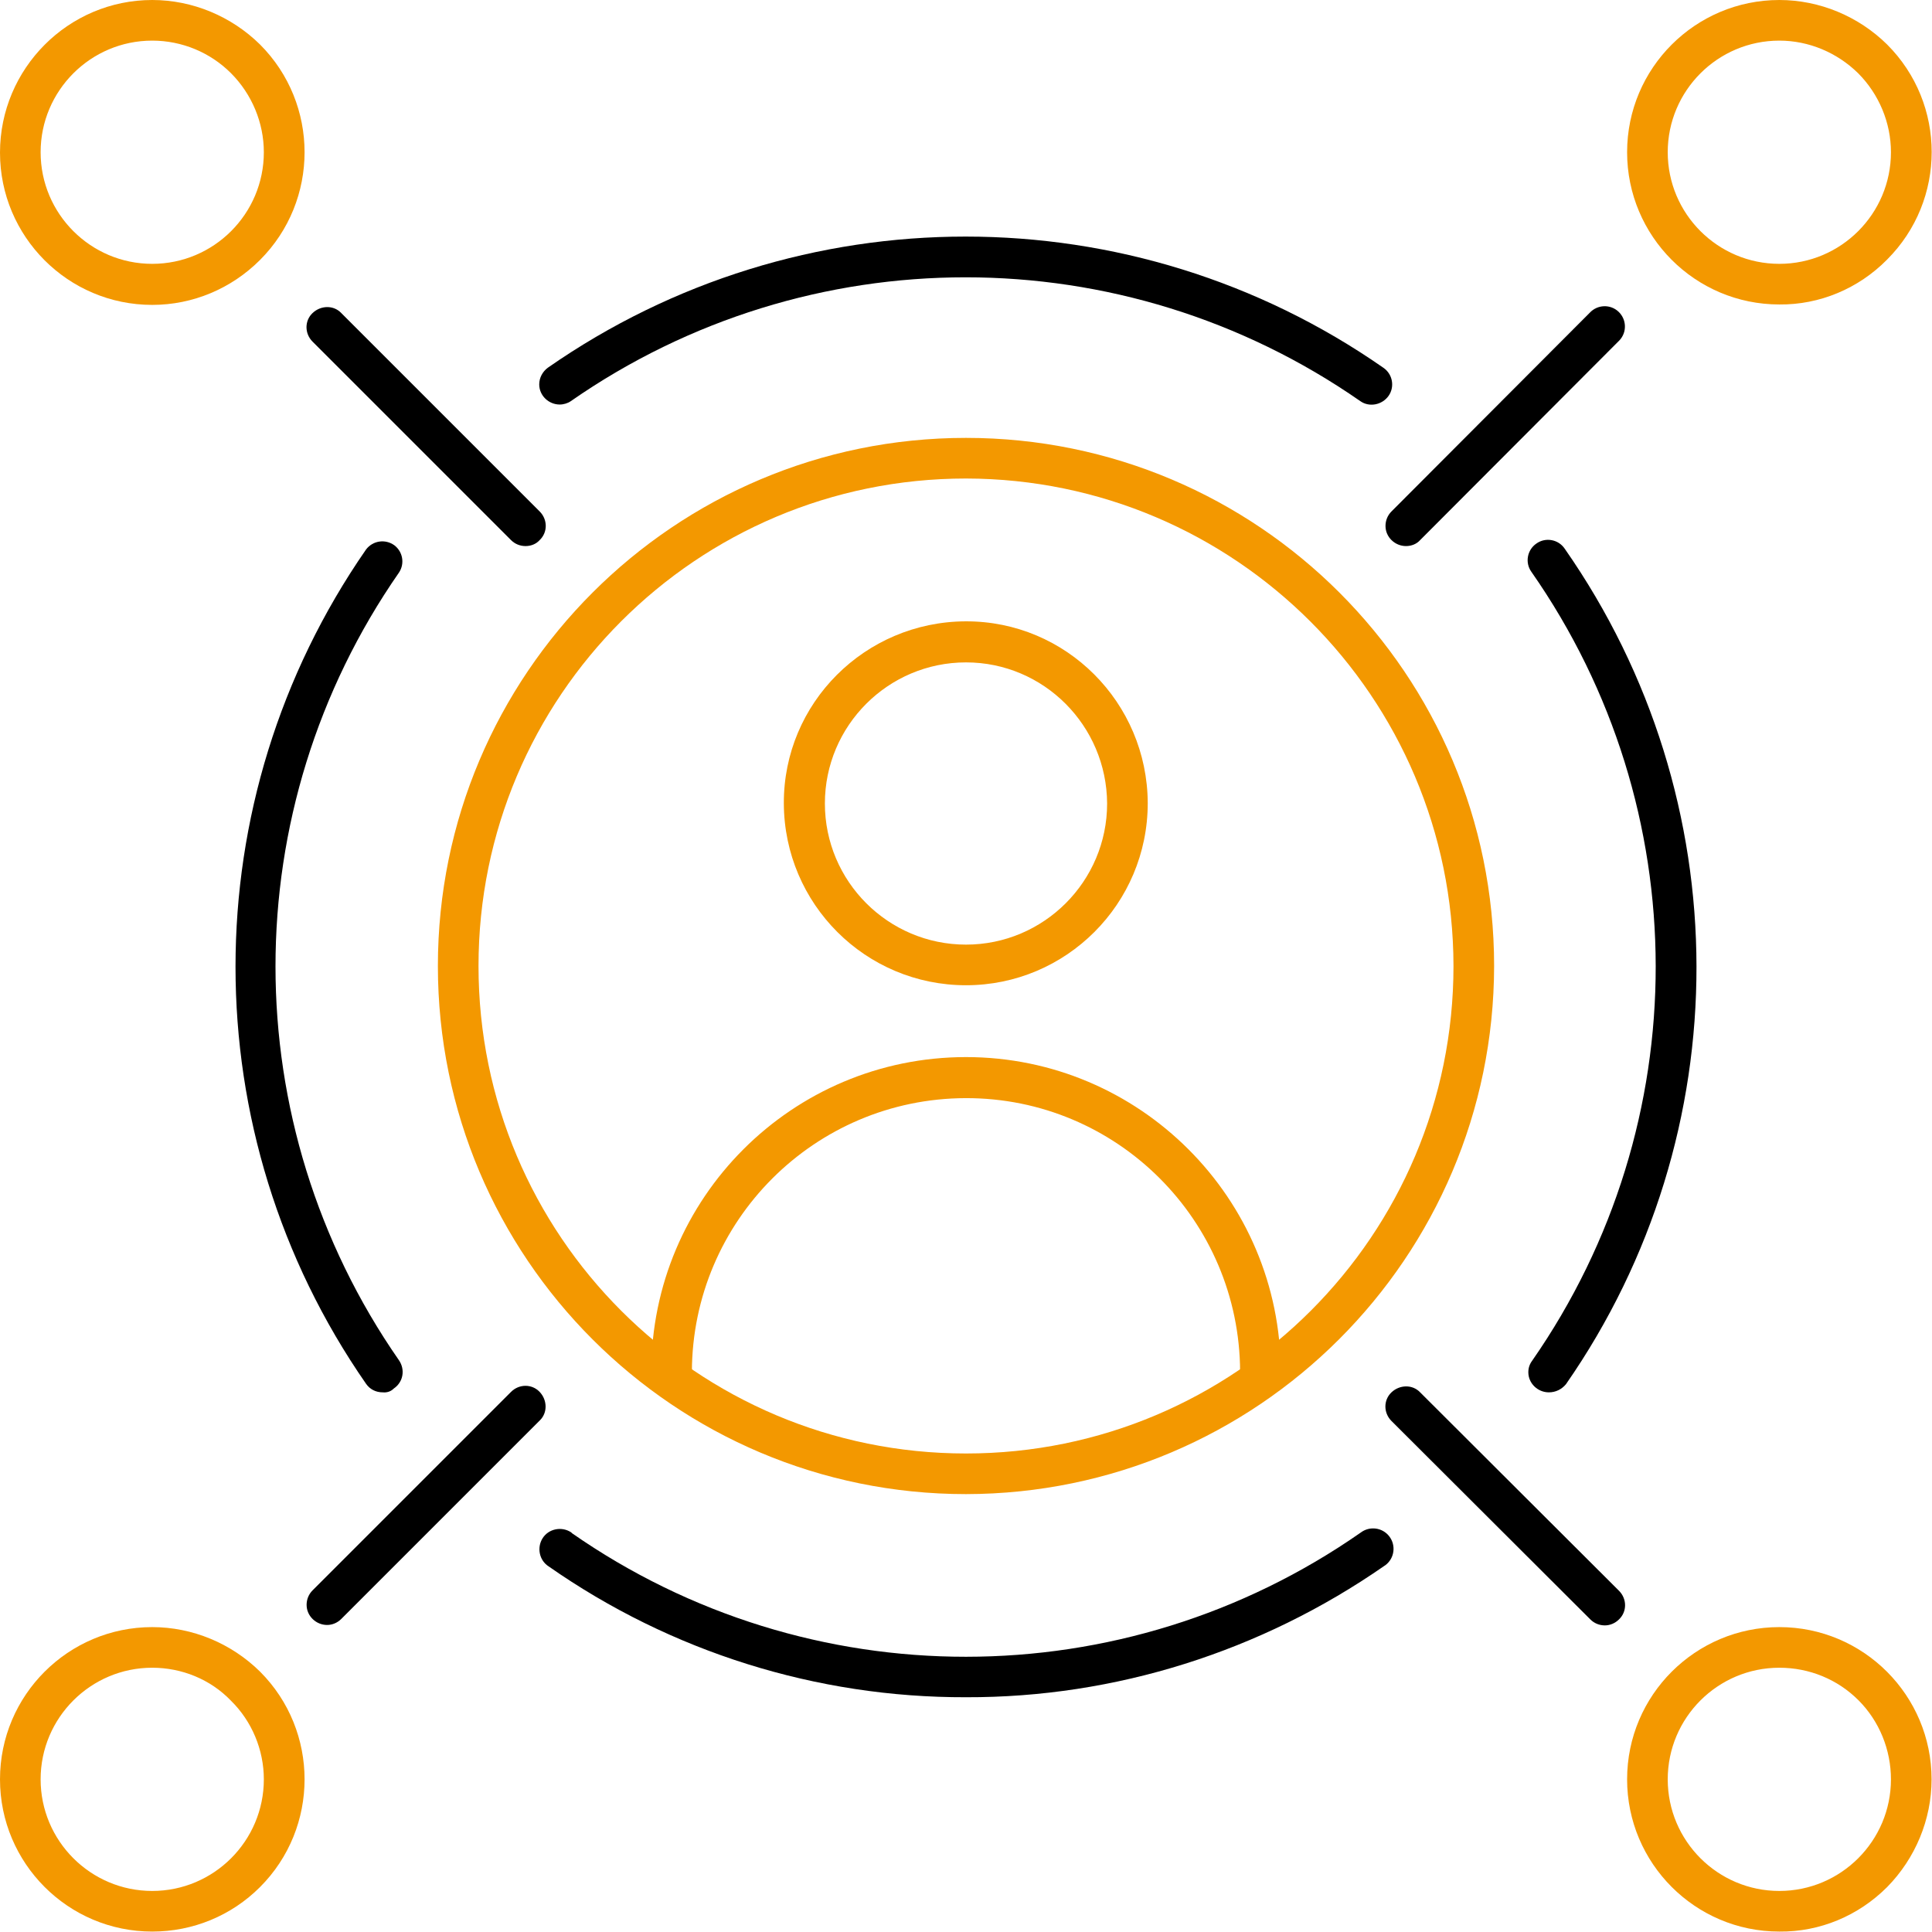 <?xml version="1.0" encoding="utf-8"?>
<!-- Generator: Adobe Illustrator 25.4.1, SVG Export Plug-In . SVG Version: 6.00 Build 0)  -->
<svg version="1.1" id="レイヤー_1" xmlns="http://www.w3.org/2000/svg" xmlns:xlink="http://www.w3.org/1999/xlink" x="0px"
	 y="0px" viewBox="0 0 45.18 45.18" style="enable-background:new 0 0 45.18 45.18;" xml:space="preserve">
<style type="text/css">
	.st0{fill:#F39800;}
	.st1{fill:none;stroke:#000000;stroke-width:2;stroke-linecap:round;stroke-linejoin:round;}
</style>
<g>
	<path id="パス_11391" class="st0" d="M3.56,45.17c-1.97,0-3.56-1.6-3.56-3.56c0-1.97,1.6-3.56,3.56-3.56
		c0.94,0,1.85,0.38,2.52,1.04l0,0c1.39,1.39,1.39,3.65,0,5.04C5.41,44.8,4.51,45.17,3.56,45.17z M3.56,39
		c-1.44,0-2.61,1.17-2.61,2.61c0,1.44,1.17,2.61,2.61,2.61c1.44,0,2.61-1.17,2.61-2.61c0-0.69-0.28-1.36-0.77-1.84
		C4.92,39.27,4.25,39,3.56,39L3.56,39z"/>
	<path id="パス_11392" class="st0" d="M41.61,7.12c-1.97,0-3.56-1.6-3.56-3.56c0-1.97,1.6-3.56,3.56-3.56
		c0.94,0,1.85,0.38,2.52,1.04l0,0c1.39,1.39,1.39,3.64,0,5.03C43.46,6.75,42.55,7.13,41.61,7.12z M41.61,0.95
		c-1.44,0-2.61,1.17-2.61,2.61c0,1.44,1.17,2.61,2.61,2.61s2.61-1.17,2.61-2.61c0-0.69-0.28-1.36-0.77-1.85l0,0
		C42.96,1.23,42.3,0.95,41.61,0.95z"/>
	<path id="パス_11393" class="st0" d="M41.61,45.17c-1.97,0-3.56-1.6-3.56-3.56c0-1.97,1.6-3.56,3.56-3.56
		c1.97,0,3.56,1.6,3.56,3.56c0,0.94-0.38,1.85-1.04,2.52C43.46,44.8,42.56,45.18,41.61,45.17z M41.61,39C40.17,39,39,40.17,39,41.61
		c0,1.44,1.17,2.61,2.61,2.61c1.44,0,2.61-1.17,2.61-2.61c0-0.69-0.27-1.36-0.76-1.85C42.97,39.27,42.31,39,41.61,39z"/>
	<path id="パス_11394" class="st0" d="M3.56,7.13C1.59,7.13,0,5.53,0,3.57C0,1.6,1.6,0,3.56,0c0.94,0,1.85,0.38,2.52,1.04l0,0
		c1.39,1.39,1.39,3.65,0,5.04C5.41,6.75,4.51,7.13,3.56,7.13z M3.56,0.95c-1.44,0-2.61,1.17-2.61,2.61c0,1.44,1.17,2.61,2.61,2.61
		s2.61-1.17,2.61-2.61c0-0.69-0.28-1.36-0.77-1.85C4.92,1.23,4.26,0.95,3.56,0.95z"/>
	<path id="パス_11395" class="st0" d="M29.47,32.56c-0.26,0-0.47-0.21-0.47-0.48c-0.01-3.54-2.88-6.41-6.42-6.4
		c-3.53,0.01-6.39,2.87-6.4,6.4c0,0.26-0.21,0.48-0.47,0.48c-0.26,0-0.48-0.21-0.48-0.48c0-4.07,3.3-7.36,7.36-7.36
		c4.06,0,7.36,3.3,7.36,7.36C29.95,32.35,29.74,32.56,29.47,32.56C29.47,32.56,29.47,32.56,29.47,32.56z"/>
	<path id="パス_11396" class="st0" d="M22.59,23.04c-2.35,0-4.25-1.9-4.26-4.25s1.9-4.25,4.25-4.26s4.25,1.9,4.26,4.25
		c0,0,0,0,0,0C26.84,21.14,24.93,23.04,22.59,23.04z M22.59,15.49c-1.82,0-3.3,1.48-3.3,3.3c0,1.82,1.48,3.3,3.3,3.3
		c1.82,0,3.3-1.48,3.3-3.3v0C25.88,16.97,24.41,15.49,22.59,15.49z"/>
	<path id="パス_11397" class="st0" d="M22.59,34.94c-6.82,0-12.35-5.53-12.35-12.35s5.53-12.35,12.35-12.35
		s12.35,5.53,12.35,12.35l0,0C34.93,29.41,29.4,34.93,22.59,34.94z M22.59,11.19c-6.3,0-11.4,5.1-11.4,11.4s5.1,11.4,11.4,11.4
		c6.3,0,11.4-5.1,11.4-11.4C33.98,16.3,28.88,11.2,22.59,11.19z"/>
	<path id="パス_11398" d="M7.65,38c-0.26,0-0.48-0.21-0.48-0.47c0-0.13,0.05-0.25,0.14-0.34l4.64-4.64c0.19-0.19,0.49-0.19,0.67,0
		s0.19,0.49,0,0.67l-4.64,4.64C7.89,37.95,7.77,38,7.65,38z"/>
	<path id="パス_11399" d="M32.88,12.77c-0.26,0-0.48-0.21-0.48-0.47c0-0.13,0.05-0.25,0.14-0.34l4.64-4.65
		c0.18-0.19,0.48-0.2,0.67-0.02c0.19,0.18,0.2,0.48,0.02,0.67c-0.01,0.01-0.01,0.01-0.02,0.02l-4.64,4.65
		C33.13,12.72,33.01,12.77,32.88,12.77z"/>
	<path id="パス_11400" d="M37.53,38.01c-0.13,0-0.25-0.05-0.34-0.14l-4.65-4.64c-0.19-0.19-0.19-0.49,0-0.67s0.49-0.19,0.67,0
		l4.65,4.64c0.19,0.19,0.19,0.49,0,0.67C37.77,37.96,37.65,38.01,37.53,38.01z"/>
	<path id="パス_11401" d="M12.29,12.77c-0.13,0-0.25-0.05-0.34-0.14L7.31,7.99c-0.19-0.19-0.19-0.49,0-0.67s0.49-0.19,0.67,0
		l4.64,4.64c0.19,0.19,0.19,0.49,0,0.67C12.54,12.72,12.42,12.77,12.29,12.77L12.29,12.77z"/>
	<path id="パス_11402" d="M8.95,32.56c-0.16,0-0.3-0.07-0.39-0.2c-4.07-5.86-4.07-13.64,0-19.51c0.16-0.21,0.45-0.25,0.66-0.1
		c0.2,0.15,0.25,0.43,0.11,0.64c-3.85,5.54-3.85,12.88,0,18.42c0.15,0.22,0.1,0.51-0.12,0.66C9.14,32.54,9.05,32.57,8.95,32.56
		L8.95,32.56z"/>
	<path id="パス_11403" d="M22.59,39.69c-3.49,0.01-6.9-1.06-9.76-3.06c-0.22-0.14-0.28-0.44-0.14-0.66
		c0.14-0.22,0.44-0.28,0.66-0.14c0.01,0.01,0.02,0.01,0.02,0.02c5.54,3.86,12.9,3.86,18.45-0.01c0.21-0.16,0.51-0.12,0.67,0.09
		c0.16,0.21,0.12,0.51-0.09,0.67c-0.01,0.01-0.02,0.01-0.03,0.02C29.49,38.62,26.08,39.7,22.59,39.69z"/>
	<path id="パス_11404" d="M36.22,32.56c-0.26,0-0.48-0.21-0.48-0.47c0-0.1,0.03-0.19,0.09-0.27c3.86-5.55,3.85-12.91-0.02-18.45
		c-0.15-0.21-0.1-0.51,0.12-0.66c0.21-0.15,0.51-0.1,0.66,0.12c4.1,5.87,4.11,13.67,0.03,19.54C36.52,32.49,36.38,32.56,36.22,32.56
		z"/>
	<path id="パス_11405" d="M13.09,9.46c-0.26,0-0.48-0.21-0.48-0.47c0-0.16,0.08-0.3,0.2-0.39c5.87-4.09,13.67-4.09,19.54,0
		c0.22,0.15,0.27,0.45,0.12,0.66s-0.45,0.27-0.66,0.12c-5.55-3.86-12.91-3.86-18.46,0C13.28,9.43,13.18,9.46,13.09,9.46z"/>
</g>
</svg>
